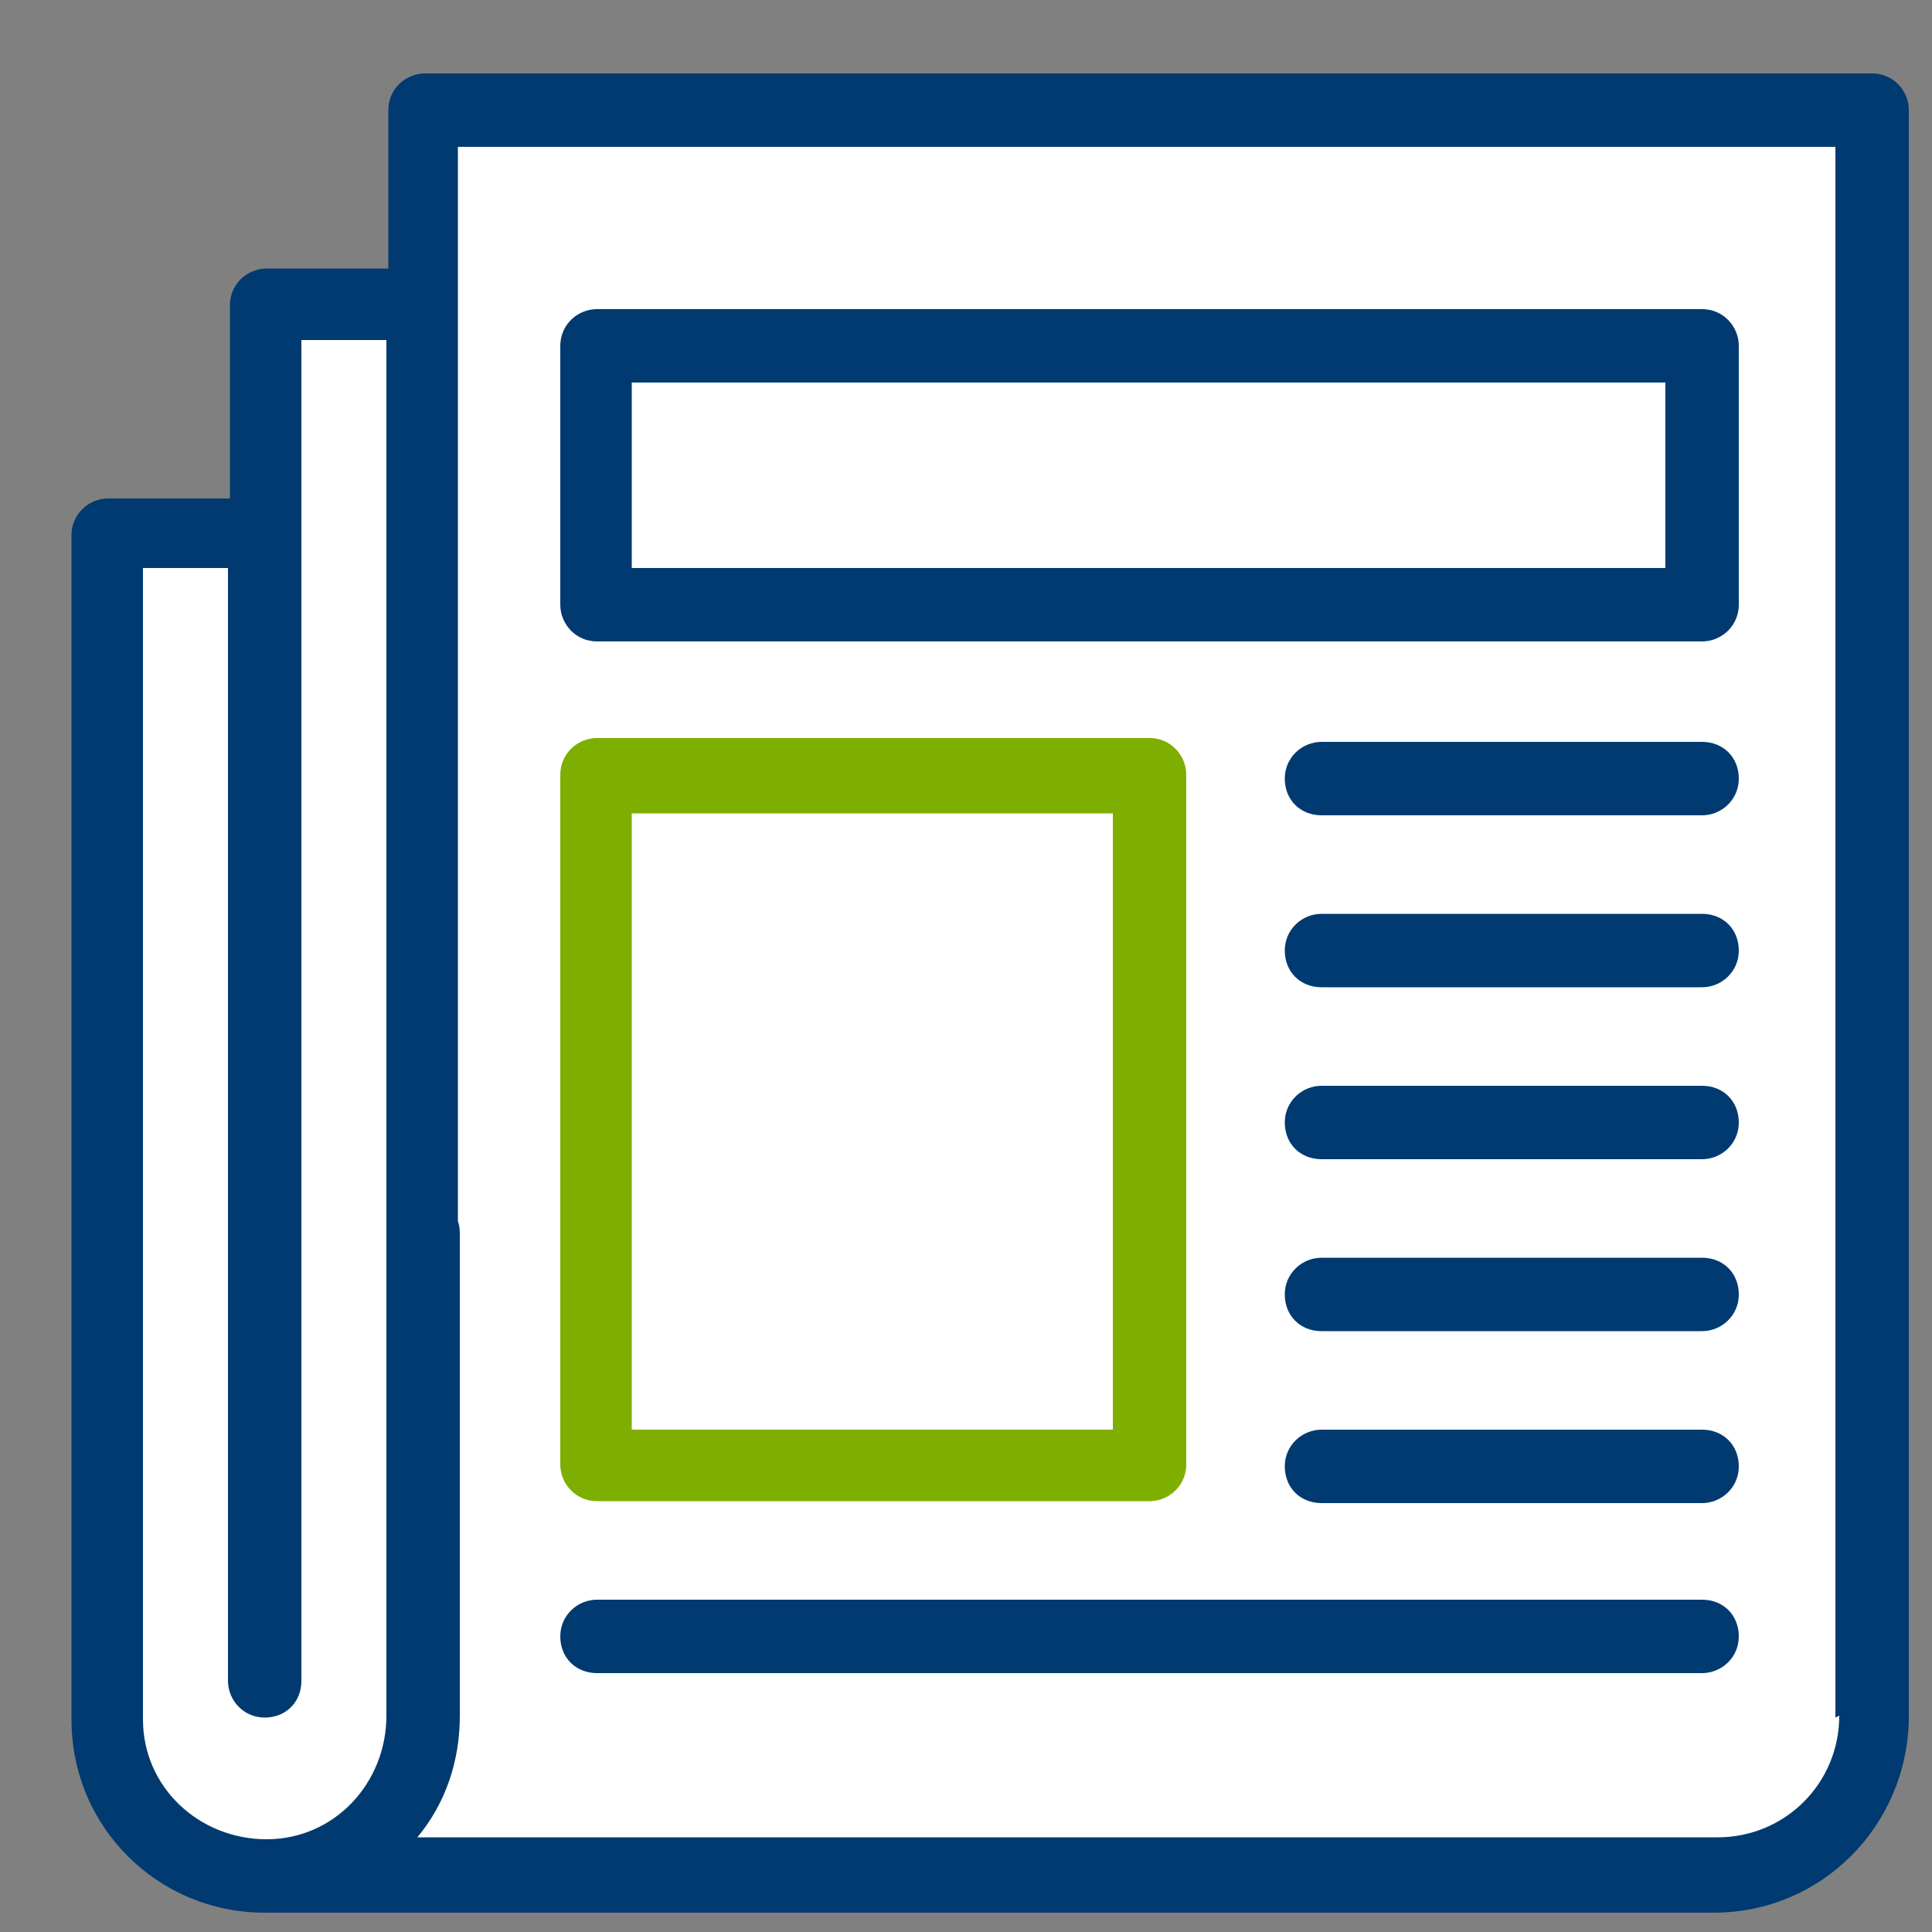 <?xml version="1.0" encoding="UTF-8"?>
<svg xmlns="http://www.w3.org/2000/svg" version="1.1" viewBox="0 0 100 100">
  <rect x="0" y="0" width="100" height="100" fill="#808080" stroke="none"/>
  <!-- Generator: Adobe Illustrator 29.0.1, SVG Export Plug-In . SVG Version: 2.1.0 Build 192)  -->
  <defs>
    <style>
      .st0 {
        fill: #7eaf00;
      }

      .st1 {
        fill: #fff;
        stroke: #000;
        stroke-miterlimit: 10;
      }

      .st2 {
        fill: #003a70;
      }
    </style>
  </defs>
  <g id="Layer_2">
    <path class="st1" d="M96,5.2l-74.3,1.1-.4,9-7.6.4v11.5l-8.3.7-.4,62.4s2.9,6.9,7.9,6.9,77.6.4,77.6.4c0,0,3.2-1.8,4.7-4s1.4-14.4,1.4-14.4l-.7-74Z"/>
  </g>
  <g id="Layer_1">
    <g>
      <path class="st2" d="M97,3.8H22c-1,0-1.9.8-1.9,1.9h0v8.2h-6.3c-1,0-1.9.8-1.9,1.9v10h-6.3c-1,0-1.9.8-1.9,1.9s0,0,0,0v61.3c0,5.6,4.5,10,10,10h75c5.6,0,10-4.5,10.1-10V5.7c0-1-.8-1.9-1.9-1.9h0ZM95.2,88.8c0,3.5-2.8,6.3-6.3,6.3H21.6c1.5-1.8,2.2-4,2.2-6.3v-25c0-1-.8-1.9-1.9-1.9s-1.9.8-1.9,1.9v25c0,3.5-2.7,6.4-6.2,6.4s-6.4-2.7-6.4-6.2V29.4h4.4v57.6c0,1,.8,1.9,1.9,1.9s1.9-.8,1.9-1.9V17.6h4.4v48.8c0,1,3.7,1,3.7,0V7.6h71.3v81.3h0Z"/>
      <path class="st2" d="M30.9,33.2h57.2c1,0,1.9-.8,1.9-1.9v-13.4c0-1-.8-1.9-1.9-1.9H30.9c-1,0-1.9.8-1.9,1.9v13.4c0,1,.8,1.9,1.9,1.9ZM32.7,19.8h53.5v9.6h-53.5v-9.6Z"/>
      <path class="st0" d="M30.9,77.7h28.6c1,0,1.9-.8,1.9-1.9v-35.7c0-1-.8-1.9-1.9-1.9h-28.6c-1,0-1.9.8-1.9,1.9v35.7c0,1,.8,1.9,1.9,1.9ZM32.7,42.1h24.9v31.9h-24.9s0-31.9,0-31.9Z"/>
      <path class="st2" d="M88.1,38.4h-19.7c-1,0-1.9.8-1.9,1.9s.8,1.9,1.9,1.9h19.7c1,0,1.9-.8,1.9-1.9s-.8-1.9-1.9-1.9Z"/>
      <path class="st2" d="M88.1,47.3h-19.7c-1,0-1.9.8-1.9,1.9s.8,1.9,1.9,1.9h19.7c1,0,1.9-.8,1.9-1.9s-.8-1.9-1.9-1.9Z"/>
      <path class="st2" d="M88.1,56.2h-19.7c-1,0-1.9.8-1.9,1.9s.8,1.9,1.9,1.9h19.7c1,0,1.9-.8,1.9-1.9s-.8-1.9-1.9-1.9Z"/>
      <path class="st2" d="M88.1,65.1h-19.7c-1,0-1.9.8-1.9,1.9s.8,1.9,1.9,1.9h19.7c1,0,1.9-.8,1.9-1.9s-.8-1.9-1.9-1.9Z"/>
      <path class="st2" d="M88.1,74h-19.7c-1,0-1.9.8-1.9,1.9s.8,1.9,1.9,1.9h19.7c1,0,1.9-.8,1.9-1.9s-.8-1.9-1.9-1.9Z"/>
      <path class="st2" d="M30.9,86.6h57.2c1,0,1.9-.8,1.9-1.9s-.8-1.9-1.9-1.9H30.9c-1,0-1.9.8-1.9,1.9s.8,1.9,1.9,1.9Z"/>
    </g>
  </g>
</svg>